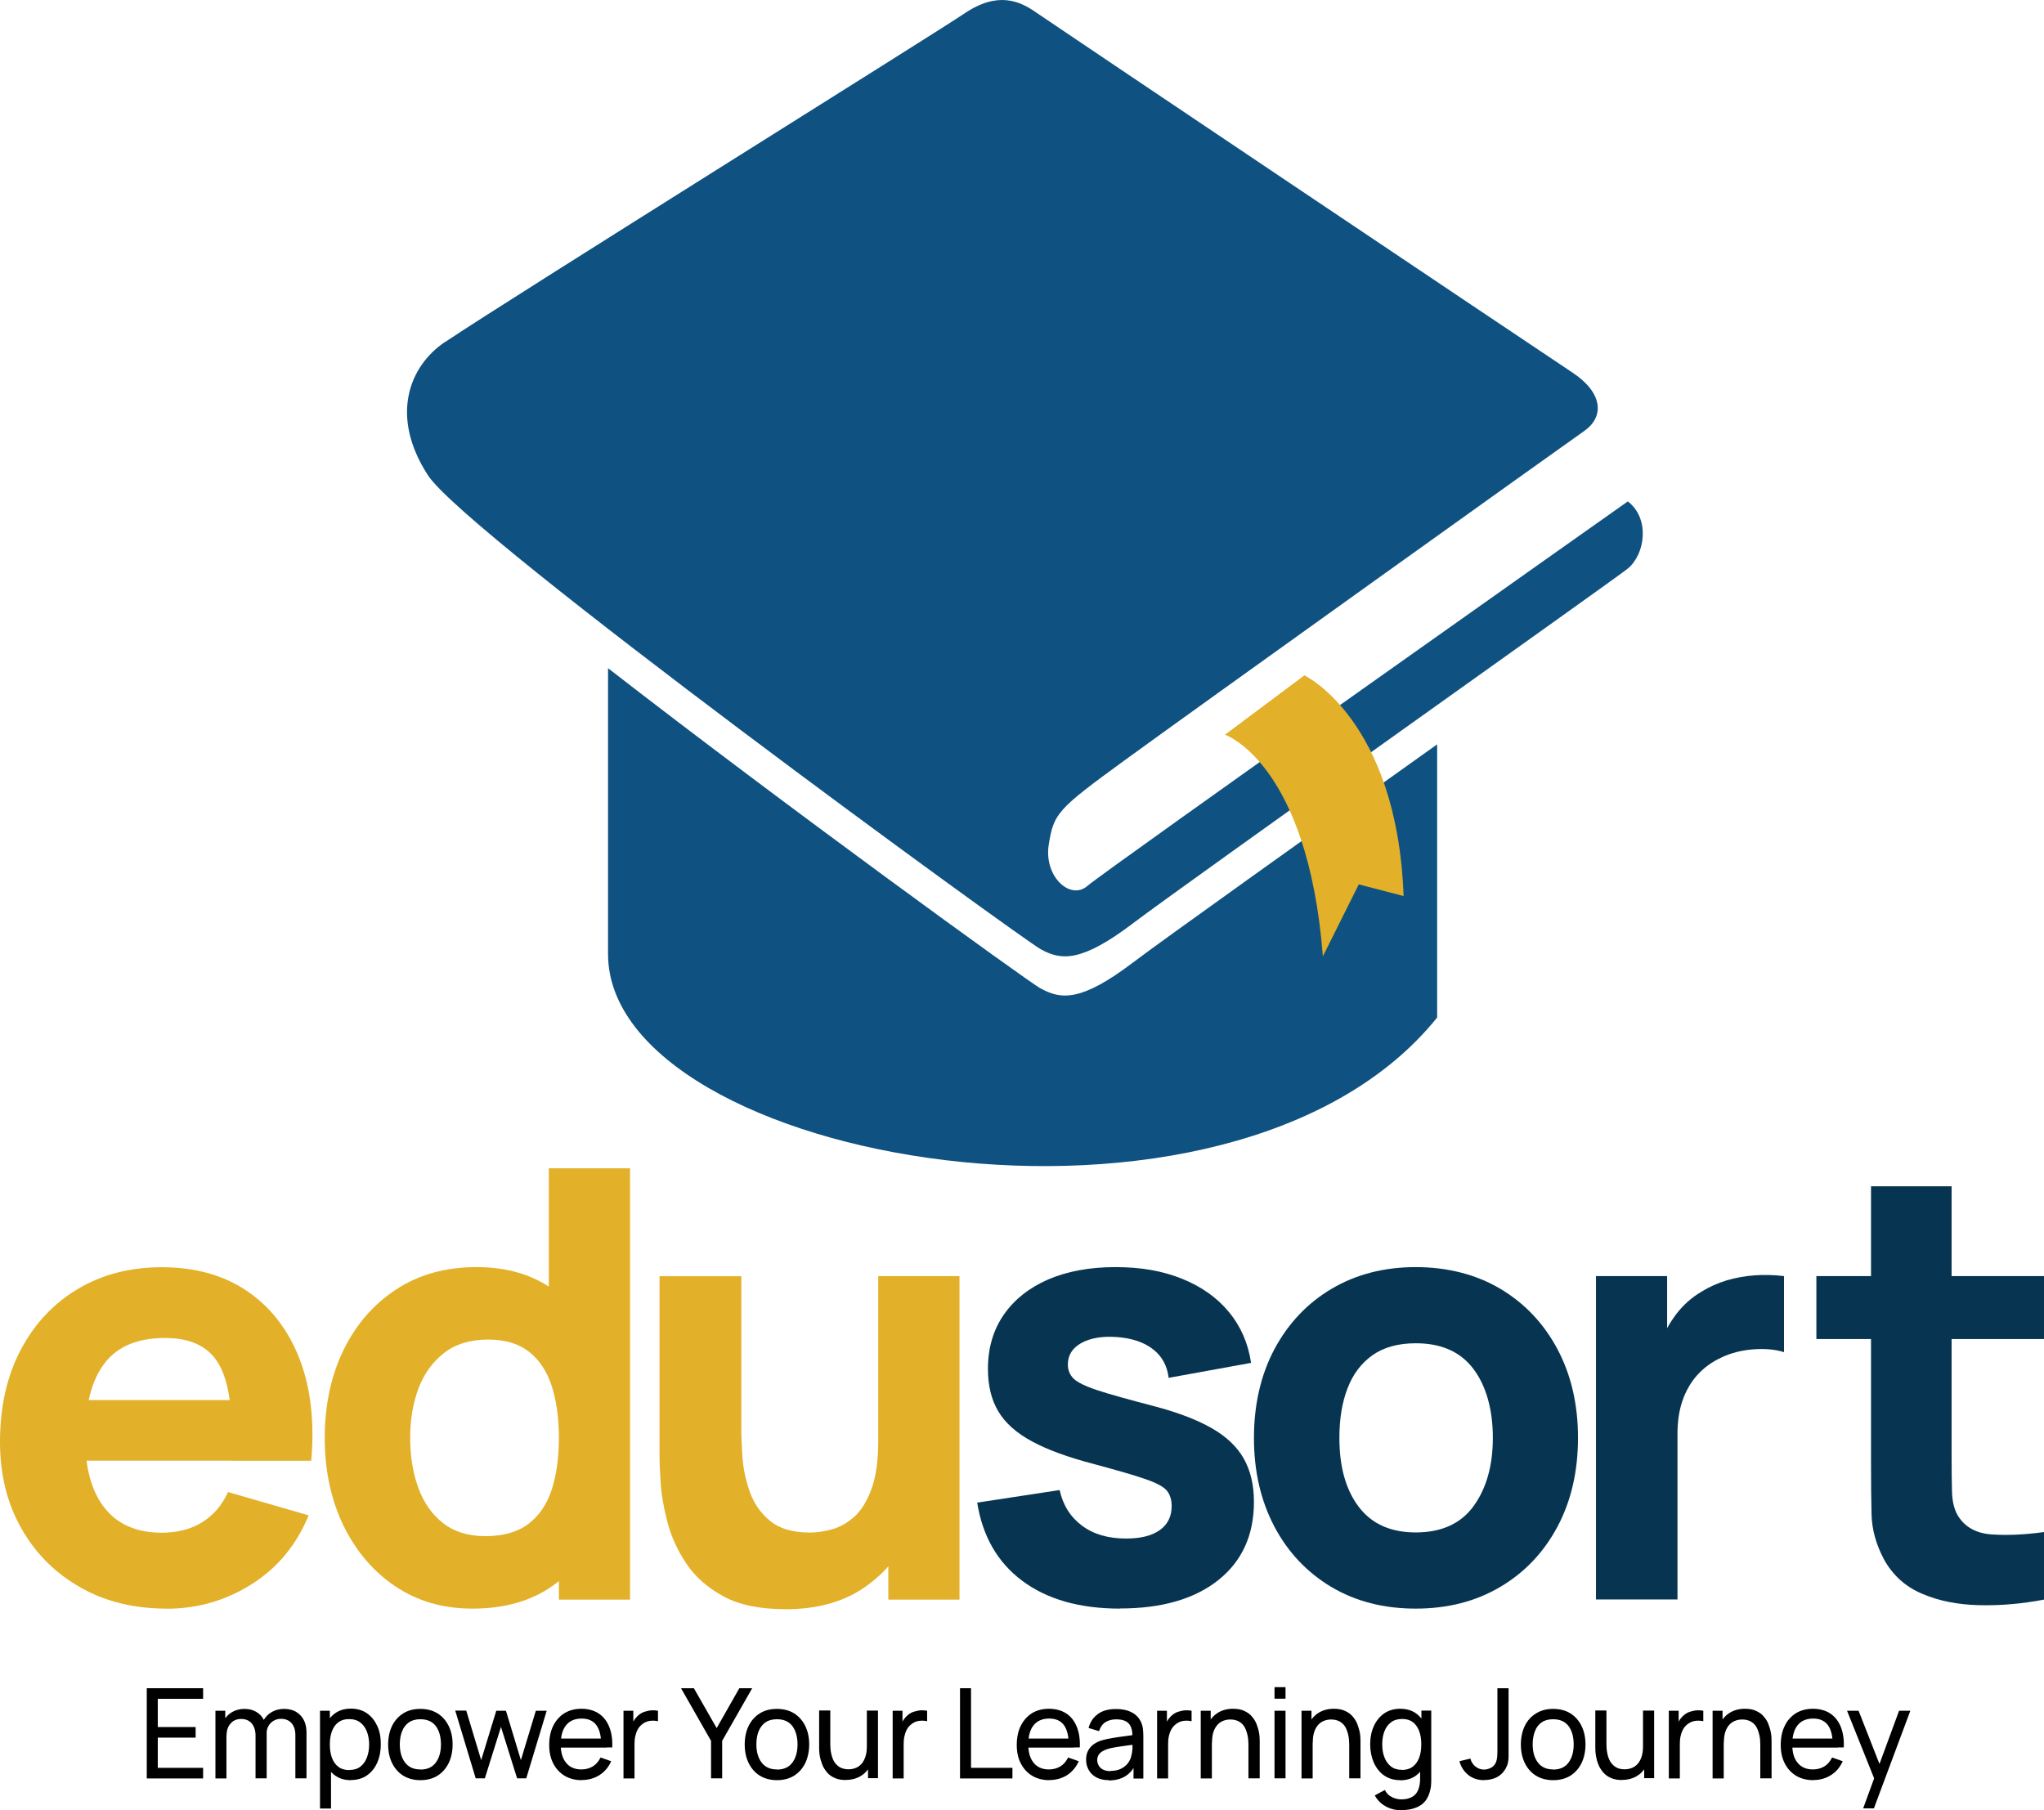 <svg width="105" height="93" viewBox="0 0 105 93" fill="none" xmlns="http://www.w3.org/2000/svg">
<g clip-path="url(#clip0_3080_6729)">
<path d="M22.854 17.572C21.05 18.784 19.993 21.349 21.985 24.419C23.978 27.488 52.426 48.198 53.469 48.77C54.513 49.348 55.556 49.444 58.208 47.429C60.867 45.414 83.048 29.686 83.62 29.21C84.529 28.455 84.758 26.624 83.62 25.76C83.62 25.76 56.741 44.741 55.866 45.51C54.984 46.279 53.617 45.033 53.873 43.4C54.129 41.773 54.324 41.576 57.737 39.085C61.15 36.594 80.504 22.752 81.385 22.139C82.382 21.445 82.402 20.22 80.773 19.138C78.511 17.634 54.035 1.205 53.214 0.633C52.392 0.054 51.255 -0.463 49.551 0.687C47.842 1.838 26.166 15.354 22.854 17.579V17.572Z" fill="#0F5181"/>
<path d="M53.469 50.791C52.783 50.41 40.302 41.372 31.235 34.328V49.008C31.228 59.727 63.224 65.451 73.826 52.275V38.241C67.316 42.883 59.696 48.314 58.208 49.444C55.556 51.458 54.513 51.363 53.469 50.784V50.791Z" fill="#0F5181"/>
<path d="M67.007 34.696C67.007 34.696 71.766 36.955 72.103 46.034L69.8 45.435L67.956 49.13C67.175 39.181 62.927 37.745 62.927 37.745L67.007 34.696Z" fill="#E2B029"/>
<path d="M8.556 82.642C6.873 82.642 5.385 82.274 4.106 81.539C2.821 80.804 1.818 79.797 1.091 78.511C0.364 77.224 0 75.748 0 74.087C0 72.27 0.357 70.691 1.064 69.35C1.77 68.009 2.753 66.961 3.999 66.219C5.244 65.478 6.685 65.103 8.307 65.103C10.03 65.103 11.498 65.512 12.703 66.335C13.908 67.159 14.803 68.309 15.382 69.799C15.961 71.29 16.163 73.039 15.988 75.046H11.895V73.508C11.895 71.814 11.626 70.596 11.094 69.854C10.562 69.112 9.694 68.738 8.482 68.738C7.068 68.738 6.032 69.173 5.372 70.037C4.705 70.902 4.376 72.181 4.376 73.876C4.376 75.428 4.705 76.626 5.372 77.469C6.038 78.313 7.014 78.742 8.3 78.742C9.115 78.742 9.808 78.565 10.387 78.204C10.966 77.844 11.41 77.326 11.713 76.653L15.853 77.85C15.234 79.368 14.258 80.546 12.925 81.389C11.592 82.233 10.131 82.648 8.549 82.648L8.556 82.642ZM3.103 75.04V71.93H14.002V75.04H3.103Z" fill="#E2B029"/>
<path d="M24.261 82.642C22.746 82.642 21.427 82.254 20.289 81.485C19.151 80.716 18.27 79.668 17.63 78.347C16.997 77.027 16.681 75.53 16.681 73.869C16.681 72.209 17.004 70.671 17.65 69.35C18.297 68.03 19.199 66.995 20.37 66.233C21.535 65.471 22.908 65.097 24.476 65.097C26.045 65.097 27.351 65.484 28.421 66.254C29.485 67.023 30.292 68.071 30.844 69.391C31.39 70.718 31.666 72.209 31.666 73.869C31.666 75.53 31.39 77.027 30.838 78.347C30.286 79.674 29.458 80.716 28.367 81.485C27.277 82.254 25.903 82.642 24.274 82.642H24.261ZM24.934 78.919C25.856 78.919 26.597 78.708 27.149 78.286C27.701 77.864 28.098 77.279 28.347 76.517C28.589 75.754 28.71 74.876 28.71 73.869C28.71 72.862 28.589 71.984 28.347 71.222C28.105 70.46 27.714 69.874 27.182 69.452C26.651 69.03 25.95 68.819 25.089 68.819C24.166 68.819 23.406 69.044 22.814 69.507C22.221 69.969 21.784 70.575 21.494 71.337C21.211 72.1 21.07 72.944 21.07 73.869C21.07 74.795 21.205 75.652 21.481 76.415C21.757 77.177 22.174 77.789 22.746 78.238C23.312 78.688 24.045 78.919 24.941 78.919H24.934ZM28.71 82.179V70.793H28.192V60.02H32.366V82.179H28.71Z" fill="#E2B029"/>
<path d="M40.309 82.669C39.023 82.669 37.966 82.451 37.159 82.009C36.344 81.566 35.711 81.008 35.26 80.335C34.809 79.661 34.486 78.953 34.291 78.218C34.096 77.483 33.981 76.816 33.941 76.21C33.901 75.605 33.88 75.162 33.88 74.89V65.566H38.081V73.413C38.081 73.794 38.101 74.278 38.141 74.87C38.182 75.462 38.31 76.054 38.518 76.646C38.734 77.245 39.077 77.742 39.562 78.136C40.047 78.538 40.726 78.735 41.608 78.735C41.965 78.735 42.342 78.681 42.753 78.565C43.157 78.449 43.54 78.232 43.897 77.912C44.254 77.585 44.543 77.109 44.772 76.483C45.001 75.85 45.115 75.026 45.115 73.999L47.492 75.135C47.492 76.448 47.229 77.68 46.697 78.831C46.172 79.981 45.378 80.906 44.314 81.614C43.251 82.322 41.918 82.676 40.302 82.676L40.309 82.669ZM45.634 82.179V76.673H45.115V65.559H49.289V82.179H45.634Z" fill="#E2B029"/>
<path d="M57.535 82.642C55.462 82.642 53.792 82.165 52.52 81.219C51.248 80.273 50.474 78.926 50.198 77.197L54.432 76.551C54.607 77.333 54.991 77.939 55.583 78.381C56.175 78.824 56.929 79.041 57.845 79.041C58.599 79.041 59.171 78.899 59.582 78.606C59.986 78.313 60.188 77.905 60.188 77.381C60.188 77.054 60.107 76.789 59.945 76.585C59.784 76.387 59.42 76.19 58.855 75.993C58.289 75.795 57.414 75.543 56.229 75.224C54.89 74.876 53.819 74.489 53.018 74.053C52.217 73.624 51.638 73.107 51.282 72.508C50.925 71.909 50.75 71.181 50.75 70.33C50.75 69.262 51.019 68.336 51.557 67.553C52.096 66.771 52.857 66.165 53.833 65.736C54.816 65.314 55.967 65.097 57.293 65.097C58.619 65.097 59.723 65.294 60.719 65.695C61.716 66.097 62.517 66.662 63.129 67.404C63.742 68.145 64.119 69.017 64.267 70.017L60.033 70.786C59.959 70.167 59.696 69.684 59.238 69.323C58.781 68.962 58.161 68.751 57.38 68.69C56.62 68.636 56.007 68.744 55.549 68.996C55.085 69.255 54.856 69.622 54.856 70.106C54.856 70.391 54.957 70.636 55.152 70.827C55.347 71.018 55.765 71.222 56.384 71.426C57.003 71.63 57.959 71.895 59.238 72.229C60.49 72.556 61.487 72.937 62.247 73.372C63.008 73.808 63.553 74.332 63.897 74.944C64.24 75.557 64.415 76.292 64.415 77.156C64.415 78.858 63.809 80.198 62.591 81.172C61.372 82.145 59.689 82.635 57.535 82.635V82.642Z" fill="#073551"/>
<path d="M72.728 82.642C71.073 82.642 69.625 82.267 68.373 81.519C67.128 80.77 66.152 79.736 65.458 78.415C64.765 77.095 64.415 75.584 64.415 73.869C64.415 72.154 64.772 70.609 65.479 69.289C66.192 67.969 67.168 66.941 68.414 66.206C69.659 65.471 71.1 65.097 72.722 65.097C74.344 65.097 75.832 65.471 77.084 66.219C78.336 66.968 79.312 68.003 80.012 69.323C80.712 70.643 81.062 72.161 81.062 73.869C81.062 75.577 80.712 77.115 80.005 78.436C79.299 79.756 78.323 80.784 77.07 81.526C75.818 82.267 74.371 82.642 72.722 82.642H72.728ZM72.728 78.728C74.055 78.728 75.051 78.272 75.704 77.367C76.357 76.462 76.687 75.291 76.687 73.869C76.687 72.447 76.357 71.215 75.691 70.33C75.024 69.445 74.041 69.01 72.728 69.01C71.826 69.01 71.086 69.214 70.507 69.622C69.928 70.031 69.497 70.602 69.221 71.331C68.939 72.059 68.804 72.903 68.804 73.869C68.804 75.36 69.134 76.537 69.8 77.415C70.467 78.293 71.443 78.728 72.728 78.728Z" fill="#073551"/>
<path d="M81.985 82.179V65.559H85.64V69.622L85.243 69.098C85.458 68.527 85.741 68.003 86.098 67.526C86.454 67.057 86.892 66.662 87.41 66.356C87.807 66.111 88.238 65.92 88.703 65.777C89.167 65.641 89.652 65.553 90.15 65.519C90.648 65.484 91.146 65.498 91.644 65.559V69.466C91.187 69.323 90.655 69.275 90.056 69.323C89.45 69.371 88.905 69.513 88.42 69.745C87.935 69.969 87.525 70.269 87.188 70.643C86.852 71.017 86.603 71.46 86.427 71.963C86.252 72.474 86.172 73.046 86.172 73.679V82.172H81.998L81.985 82.179Z" fill="#073551"/>
<path d="M93.307 68.792V65.559H105V68.792H93.307ZM105 82.179C103.862 82.397 102.752 82.492 101.661 82.465C100.571 82.438 99.594 82.247 98.74 81.879C97.885 81.519 97.232 80.927 96.781 80.117C96.377 79.355 96.161 78.585 96.141 77.803C96.121 77.02 96.114 76.129 96.114 75.135V60.945H100.254V74.89C100.254 75.537 100.261 76.115 100.274 76.639C100.288 77.156 100.396 77.571 100.584 77.878C100.948 78.463 101.533 78.783 102.334 78.831C103.135 78.885 104.024 78.844 105 78.708V82.186V82.179Z" fill="#073551"/>
<path d="M7.539 91.36V86.732H10.434V87.276H8.105V88.726H10.05V89.27H8.105V90.822H10.434V91.367H7.539V91.36Z" fill="black"/>
<path d="M11.067 91.36V87.889H11.572V88.821H11.632V91.367H11.06L11.067 91.36ZM13.127 91.36V89.162C13.127 88.896 13.059 88.692 12.925 88.535C12.79 88.379 12.608 88.311 12.386 88.311C12.164 88.311 11.982 88.386 11.848 88.542C11.706 88.699 11.639 88.903 11.639 89.155L11.343 88.978C11.343 88.753 11.397 88.549 11.504 88.372C11.612 88.195 11.753 88.052 11.935 87.95C12.117 87.848 12.326 87.794 12.555 87.794C12.783 87.794 12.985 87.841 13.16 87.943C13.335 88.045 13.463 88.181 13.557 88.365C13.652 88.549 13.699 88.767 13.699 89.019V91.36H13.133H13.127ZM15.173 91.36V89.134C15.173 88.876 15.106 88.672 14.971 88.522C14.836 88.372 14.655 88.304 14.439 88.304C14.311 88.304 14.19 88.331 14.076 88.392C13.961 88.454 13.867 88.542 13.793 88.671C13.719 88.794 13.685 88.957 13.685 89.148L13.389 89.025C13.389 88.78 13.436 88.563 13.537 88.379C13.645 88.195 13.786 88.052 13.968 87.95C14.15 87.848 14.359 87.794 14.587 87.794C14.944 87.794 15.227 87.903 15.436 88.127C15.644 88.345 15.745 88.644 15.745 89.012V91.36H15.173Z" fill="black"/>
<path d="M16.439 92.905V87.889H16.944V90.448H17.004V92.912H16.432L16.439 92.905ZM18.021 91.455C17.697 91.455 17.428 91.373 17.206 91.21C16.984 91.047 16.816 90.829 16.708 90.55C16.6 90.271 16.54 89.965 16.54 89.611C16.54 89.257 16.593 88.951 16.708 88.671C16.822 88.399 16.991 88.181 17.213 88.018C17.435 87.862 17.704 87.78 18.027 87.78C18.35 87.78 18.62 87.862 18.849 88.018C19.077 88.175 19.252 88.399 19.38 88.671C19.508 88.944 19.562 89.257 19.562 89.611C19.562 89.965 19.502 90.271 19.38 90.55C19.259 90.829 19.084 91.047 18.849 91.21C18.613 91.373 18.344 91.448 18.021 91.448V91.455ZM17.953 90.931C18.175 90.931 18.364 90.877 18.512 90.761C18.66 90.645 18.774 90.489 18.849 90.291C18.923 90.094 18.963 89.869 18.963 89.624C18.963 89.379 18.923 89.162 18.849 88.964C18.774 88.767 18.66 88.61 18.512 88.495C18.364 88.379 18.169 88.318 17.933 88.318C17.697 88.318 17.529 88.372 17.381 88.481C17.233 88.59 17.125 88.746 17.051 88.944C16.977 89.141 16.944 89.366 16.944 89.624C16.944 89.883 16.977 90.101 17.051 90.305C17.125 90.502 17.233 90.659 17.381 90.768C17.529 90.883 17.718 90.938 17.953 90.938V90.931Z" fill="black"/>
<path d="M21.595 91.455C21.252 91.455 20.962 91.373 20.713 91.224C20.464 91.067 20.276 90.849 20.141 90.577C20.006 90.298 19.939 89.985 19.939 89.624C19.939 89.264 20.006 88.944 20.141 88.665C20.276 88.392 20.471 88.175 20.713 88.025C20.962 87.868 21.252 87.794 21.588 87.794C21.925 87.794 22.228 87.868 22.477 88.025C22.726 88.181 22.915 88.399 23.049 88.671C23.184 88.944 23.251 89.264 23.251 89.618C23.251 89.971 23.184 90.298 23.049 90.577C22.915 90.849 22.726 91.067 22.477 91.224C22.228 91.38 21.932 91.455 21.595 91.455ZM21.595 90.911C21.952 90.911 22.214 90.788 22.389 90.55C22.564 90.312 22.652 89.999 22.652 89.618C22.652 89.236 22.564 88.917 22.389 88.678C22.214 88.447 21.952 88.325 21.595 88.325C21.353 88.325 21.157 88.379 21.003 88.488C20.848 88.597 20.733 88.746 20.653 88.944C20.579 89.134 20.538 89.359 20.538 89.611C20.538 89.999 20.626 90.312 20.808 90.55C20.989 90.788 21.245 90.904 21.595 90.904V90.911Z" fill="black"/>
<path d="M24.436 91.36L23.386 87.882H23.951L24.718 90.427L25.493 87.889H25.991L26.758 90.427L27.526 87.889H28.084L27.034 91.36H26.563L25.735 88.719L24.907 91.36H24.436Z" fill="black"/>
<path d="M29.889 91.455C29.552 91.455 29.256 91.38 29.007 91.231C28.758 91.081 28.562 90.87 28.421 90.598C28.28 90.325 28.212 90.012 28.212 89.645C28.212 89.277 28.28 88.937 28.421 88.658C28.562 88.379 28.751 88.168 29 88.011C29.249 87.862 29.538 87.787 29.868 87.787C30.198 87.787 30.508 87.868 30.75 88.025C30.992 88.188 31.174 88.413 31.295 88.712C31.416 89.012 31.47 89.366 31.45 89.774H30.878V89.57C30.878 89.141 30.784 88.821 30.622 88.61C30.454 88.399 30.212 88.29 29.882 88.29C29.532 88.29 29.262 88.406 29.081 88.631C28.899 88.855 28.805 89.182 28.805 89.611C28.805 90.04 28.899 90.339 29.081 90.564C29.262 90.788 29.525 90.904 29.861 90.904C30.09 90.904 30.286 90.849 30.454 90.747C30.622 90.645 30.75 90.489 30.851 90.291L31.396 90.482C31.262 90.788 31.06 91.026 30.791 91.197C30.521 91.367 30.218 91.448 29.889 91.448V91.455ZM28.623 89.781V89.318H31.161V89.781H28.623Z" fill="black"/>
<path d="M32.029 91.36V87.889H32.534V88.726L32.453 88.617C32.494 88.508 32.547 88.413 32.608 88.325C32.675 88.236 32.743 88.161 32.824 88.1C32.911 88.025 33.012 87.971 33.126 87.936C33.241 87.903 33.355 87.875 33.47 87.868C33.584 87.862 33.699 87.868 33.8 87.889V88.427C33.678 88.399 33.55 88.392 33.409 88.406C33.268 88.42 33.133 88.474 33.012 88.563C32.904 88.644 32.817 88.74 32.756 88.855C32.696 88.971 32.655 89.094 32.628 89.223C32.601 89.352 32.595 89.488 32.595 89.624V91.367H32.022L32.029 91.36Z" fill="black"/>
<path d="M36.526 91.36V89.434L34.984 86.732H35.644L36.815 88.78L37.98 86.732H38.64L37.098 89.434V91.36H36.526Z" fill="black"/>
<path d="M39.912 91.455C39.569 91.455 39.279 91.373 39.03 91.224C38.781 91.067 38.592 90.849 38.458 90.577C38.323 90.298 38.256 89.985 38.256 89.624C38.256 89.264 38.323 88.944 38.458 88.665C38.592 88.392 38.788 88.175 39.03 88.025C39.279 87.868 39.569 87.794 39.905 87.794C40.242 87.794 40.545 87.868 40.794 88.025C41.043 88.181 41.231 88.399 41.366 88.671C41.501 88.944 41.568 89.264 41.568 89.618C41.568 89.971 41.501 90.298 41.366 90.577C41.231 90.849 41.043 91.067 40.794 91.224C40.545 91.38 40.248 91.455 39.912 91.455ZM39.912 90.911C40.269 90.911 40.531 90.788 40.706 90.55C40.881 90.312 40.969 89.999 40.969 89.618C40.969 89.236 40.881 88.917 40.706 88.678C40.531 88.447 40.269 88.325 39.912 88.325C39.669 88.325 39.474 88.379 39.319 88.488C39.165 88.597 39.05 88.746 38.969 88.944C38.895 89.134 38.855 89.359 38.855 89.611C38.855 89.999 38.943 90.312 39.124 90.55C39.306 90.788 39.562 90.904 39.912 90.904V90.911Z" fill="black"/>
<path d="M43.446 91.448C43.224 91.448 43.035 91.414 42.874 91.339C42.719 91.271 42.584 91.176 42.483 91.053C42.382 90.931 42.295 90.802 42.241 90.659C42.187 90.516 42.14 90.366 42.113 90.216C42.086 90.067 42.079 89.924 42.079 89.794V87.875H42.652V89.618C42.652 89.781 42.665 89.937 42.699 90.087C42.732 90.237 42.779 90.38 42.847 90.496C42.921 90.618 43.015 90.713 43.136 90.788C43.257 90.856 43.406 90.897 43.587 90.897C43.729 90.897 43.857 90.87 43.971 90.822C44.085 90.775 44.186 90.7 44.267 90.604C44.348 90.509 44.415 90.38 44.462 90.23C44.51 90.08 44.53 89.903 44.53 89.706L44.9 89.822C44.9 90.155 44.839 90.448 44.718 90.686C44.597 90.931 44.429 91.115 44.213 91.244C43.998 91.373 43.742 91.442 43.446 91.442V91.448ZM44.59 91.36V90.427H44.53V87.882H45.102V91.353H44.597L44.59 91.36Z" fill="black"/>
<path d="M45.856 91.36V87.889H46.361V88.726L46.28 88.617C46.32 88.508 46.374 88.413 46.435 88.325C46.502 88.236 46.569 88.161 46.65 88.1C46.738 88.025 46.839 87.971 46.953 87.936C47.068 87.903 47.182 87.875 47.296 87.868C47.411 87.862 47.525 87.868 47.626 87.889V88.427C47.505 88.399 47.377 88.392 47.236 88.406C47.094 88.42 46.96 88.474 46.839 88.563C46.731 88.644 46.644 88.74 46.583 88.855C46.522 88.971 46.482 89.094 46.455 89.223C46.428 89.352 46.421 89.488 46.421 89.624V91.367H45.849L45.856 91.36Z" fill="black"/>
<path d="M49.316 91.36V86.732H49.881V90.822H52.009V91.367H49.316V91.36Z" fill="black"/>
<path d="M53.907 91.455C53.57 91.455 53.274 91.38 53.025 91.231C52.776 91.081 52.581 90.87 52.439 90.598C52.298 90.325 52.231 90.012 52.231 89.645C52.231 89.277 52.298 88.937 52.439 88.658C52.581 88.379 52.769 88.168 53.018 88.011C53.267 87.862 53.557 87.787 53.887 87.787C54.217 87.787 54.526 87.868 54.769 88.025C55.011 88.182 55.193 88.413 55.314 88.712C55.435 89.012 55.489 89.366 55.469 89.774H54.896V89.57C54.896 89.141 54.802 88.821 54.641 88.61C54.479 88.399 54.23 88.29 53.9 88.29C53.55 88.29 53.281 88.406 53.099 88.631C52.917 88.855 52.823 89.182 52.823 89.611C52.823 90.04 52.917 90.339 53.099 90.564C53.281 90.788 53.543 90.904 53.88 90.904C54.109 90.904 54.304 90.849 54.472 90.747C54.641 90.645 54.769 90.489 54.87 90.291L55.415 90.482C55.28 90.788 55.078 91.026 54.816 91.197C54.546 91.367 54.243 91.448 53.914 91.448L53.907 91.455ZM52.641 89.781V89.318H55.179V89.781H52.641Z" fill="black"/>
<path d="M56.963 91.455C56.707 91.455 56.492 91.407 56.317 91.312C56.142 91.217 56.014 91.088 55.926 90.931C55.839 90.775 55.792 90.604 55.792 90.414C55.792 90.223 55.825 90.073 55.893 89.944C55.96 89.815 56.061 89.699 56.182 89.611C56.31 89.522 56.458 89.447 56.633 89.4C56.795 89.352 56.977 89.318 57.178 89.284C57.38 89.25 57.582 89.223 57.791 89.196C58 89.168 58.195 89.141 58.377 89.114L58.175 89.236C58.175 88.93 58.121 88.699 57.993 88.556C57.865 88.406 57.643 88.331 57.333 88.331C57.125 88.331 56.943 88.379 56.788 88.474C56.633 88.57 56.526 88.726 56.458 88.937L55.92 88.774C56 88.467 56.162 88.229 56.398 88.059C56.633 87.882 56.95 87.8 57.333 87.8C57.643 87.8 57.912 87.855 58.134 87.971C58.356 88.086 58.518 88.256 58.619 88.481C58.666 88.59 58.7 88.706 58.713 88.828C58.727 88.951 58.733 89.087 58.733 89.223V91.373H58.229V90.543L58.343 90.618C58.215 90.904 58.033 91.115 57.798 91.258C57.562 91.401 57.279 91.469 56.95 91.469L56.963 91.455ZM57.051 90.979C57.252 90.979 57.428 90.945 57.582 90.87C57.73 90.795 57.852 90.7 57.946 90.577C58.033 90.455 58.094 90.325 58.121 90.182C58.148 90.073 58.168 89.958 58.175 89.829C58.175 89.699 58.175 89.597 58.175 89.522L58.37 89.611C58.188 89.638 58.007 89.665 57.825 89.686C57.643 89.713 57.475 89.733 57.32 89.76C57.165 89.788 57.017 89.815 56.896 89.856C56.801 89.883 56.714 89.924 56.633 89.971C56.552 90.019 56.485 90.08 56.438 90.155C56.391 90.23 56.364 90.319 56.364 90.427C56.364 90.523 56.391 90.611 56.438 90.7C56.485 90.788 56.559 90.856 56.66 90.911C56.761 90.965 56.896 90.992 57.057 90.992L57.051 90.979Z" fill="black"/>
<path d="M59.44 91.36V87.889H59.945V88.726L59.864 88.617C59.905 88.508 59.959 88.413 60.019 88.325C60.087 88.236 60.154 88.161 60.235 88.1C60.322 88.025 60.423 87.971 60.538 87.936C60.652 87.903 60.767 87.875 60.881 87.868C60.995 87.862 61.11 87.868 61.211 87.889V88.427C61.09 88.399 60.962 88.392 60.82 88.406C60.679 88.42 60.544 88.474 60.423 88.563C60.315 88.644 60.228 88.74 60.167 88.855C60.107 88.971 60.066 89.094 60.039 89.223C60.013 89.352 60.006 89.488 60.006 89.624V91.367H59.434L59.44 91.36Z" fill="black"/>
<path d="M61.682 91.36V87.889H62.194V88.821H62.254V91.367H61.682V91.36ZM64.132 91.36V89.618C64.132 89.454 64.119 89.298 64.085 89.148C64.052 88.998 64.004 88.855 63.937 88.733C63.87 88.61 63.769 88.515 63.654 88.447C63.533 88.379 63.385 88.338 63.203 88.338C63.062 88.338 62.934 88.365 62.82 88.413C62.705 88.461 62.604 88.535 62.523 88.631C62.443 88.726 62.375 88.849 62.328 88.998C62.281 89.148 62.261 89.325 62.261 89.522L61.891 89.407C61.891 89.073 61.951 88.781 62.072 88.542C62.194 88.297 62.362 88.114 62.577 87.984C62.793 87.855 63.048 87.787 63.345 87.787C63.567 87.787 63.755 87.821 63.917 87.896C64.078 87.971 64.206 88.059 64.307 88.182C64.408 88.297 64.496 88.433 64.55 88.576C64.603 88.719 64.651 88.869 64.677 89.019C64.704 89.168 64.711 89.311 64.711 89.441V91.36H64.139H64.132Z" fill="black"/>
<path d="M65.472 87.27V86.677H66.037V87.27H65.472ZM65.472 91.36V87.889H66.037V91.36H65.472Z" fill="black"/>
<path d="M66.859 91.36V87.889H67.37V88.821H67.431V91.367H66.859V91.36ZM69.309 91.36V89.618C69.309 89.454 69.295 89.298 69.262 89.148C69.228 88.998 69.181 88.855 69.114 88.733C69.046 88.61 68.945 88.515 68.831 88.447C68.71 88.379 68.562 88.338 68.38 88.338C68.239 88.338 68.111 88.365 67.996 88.413C67.882 88.461 67.781 88.535 67.7 88.631C67.619 88.726 67.552 88.849 67.505 88.998C67.458 89.148 67.438 89.325 67.438 89.522L67.067 89.407C67.067 89.073 67.128 88.781 67.249 88.542C67.37 88.297 67.538 88.114 67.754 87.984C67.969 87.855 68.225 87.787 68.521 87.787C68.743 87.787 68.932 87.821 69.094 87.896C69.255 87.971 69.383 88.059 69.484 88.182C69.585 88.297 69.672 88.433 69.726 88.576C69.78 88.719 69.827 88.869 69.854 89.019C69.881 89.168 69.888 89.311 69.888 89.441V91.36H69.316H69.309Z" fill="black"/>
<path d="M71.927 91.455C71.604 91.455 71.335 91.373 71.106 91.217C70.877 91.06 70.702 90.836 70.574 90.557C70.453 90.278 70.386 89.965 70.386 89.618C70.386 89.27 70.447 88.957 70.574 88.678C70.702 88.399 70.877 88.182 71.106 88.025C71.335 87.868 71.611 87.787 71.927 87.787C72.244 87.787 72.527 87.868 72.742 88.025C72.957 88.182 73.132 88.399 73.24 88.678C73.355 88.957 73.408 89.264 73.408 89.618C73.408 89.972 73.355 90.278 73.24 90.557C73.126 90.836 72.957 91.054 72.742 91.217C72.52 91.38 72.251 91.462 71.927 91.462V91.455ZM71.975 93C71.793 93 71.618 92.973 71.45 92.918C71.281 92.864 71.12 92.775 70.978 92.666C70.837 92.551 70.716 92.415 70.621 92.238L71.14 91.959C71.227 92.129 71.342 92.251 71.503 92.326C71.658 92.401 71.82 92.442 71.988 92.442C72.204 92.442 72.385 92.401 72.533 92.319C72.681 92.238 72.782 92.122 72.85 91.959C72.917 91.802 72.951 91.605 72.951 91.367V90.421H73.018V87.882H73.523V91.38C73.523 91.475 73.523 91.571 73.516 91.653C73.516 91.741 73.503 91.823 73.483 91.911C73.435 92.156 73.348 92.36 73.22 92.524C73.092 92.687 72.917 92.803 72.708 92.877C72.5 92.959 72.257 92.993 71.988 92.993L71.975 93ZM72.001 90.931C72.23 90.931 72.419 90.877 72.574 90.761C72.722 90.645 72.829 90.496 72.904 90.298C72.978 90.101 73.011 89.876 73.011 89.618C73.011 89.359 72.978 89.134 72.904 88.937C72.829 88.74 72.722 88.583 72.58 88.474C72.432 88.365 72.251 88.311 72.028 88.311C71.806 88.311 71.604 88.365 71.45 88.488C71.295 88.603 71.187 88.76 71.113 88.957C71.039 89.155 71.005 89.373 71.005 89.618C71.005 89.863 71.039 90.087 71.12 90.284C71.194 90.482 71.308 90.638 71.456 90.754C71.604 90.87 71.793 90.924 72.015 90.924L72.001 90.931Z" fill="black"/>
<path d="M76.243 91.455C75.919 91.455 75.65 91.367 75.428 91.19C75.206 91.013 75.051 90.775 74.97 90.482L75.536 90.346C75.569 90.502 75.65 90.632 75.785 90.747C75.913 90.856 76.067 90.911 76.236 90.911C76.344 90.911 76.458 90.883 76.572 90.829C76.687 90.775 76.774 90.686 76.835 90.564C76.875 90.475 76.895 90.38 76.909 90.278C76.916 90.176 76.922 90.053 76.922 89.91V86.732H77.495V89.91C77.495 90.046 77.495 90.162 77.495 90.264C77.495 90.366 77.481 90.468 77.461 90.564C77.441 90.659 77.4 90.754 77.347 90.856C77.232 91.06 77.077 91.21 76.889 91.305C76.7 91.401 76.485 91.448 76.256 91.448L76.243 91.455Z" fill="black"/>
<path d="M79.783 91.455C79.44 91.455 79.15 91.373 78.901 91.224C78.652 91.067 78.464 90.849 78.329 90.577C78.195 90.298 78.127 89.985 78.127 89.624C78.127 89.264 78.195 88.944 78.329 88.665C78.464 88.392 78.659 88.175 78.908 88.025C79.157 87.868 79.447 87.794 79.783 87.794C80.12 87.794 80.423 87.868 80.672 88.025C80.921 88.181 81.109 88.399 81.244 88.671C81.379 88.944 81.446 89.264 81.446 89.618C81.446 89.971 81.379 90.298 81.244 90.577C81.109 90.849 80.921 91.067 80.672 91.224C80.423 91.38 80.127 91.455 79.79 91.455H79.783ZM79.783 90.911C80.14 90.911 80.403 90.788 80.578 90.55C80.753 90.312 80.84 89.999 80.84 89.618C80.84 89.236 80.753 88.917 80.578 88.678C80.403 88.447 80.14 88.325 79.783 88.325C79.541 88.325 79.346 88.379 79.191 88.488C79.036 88.597 78.922 88.746 78.848 88.944C78.774 89.134 78.733 89.359 78.733 89.611C78.733 89.999 78.821 90.312 79.002 90.55C79.184 90.788 79.44 90.904 79.79 90.904L79.783 90.911Z" fill="black"/>
<path d="M83.317 91.448C83.095 91.448 82.907 91.414 82.745 91.339C82.59 91.271 82.456 91.176 82.355 91.053C82.254 90.931 82.166 90.802 82.112 90.659C82.052 90.516 82.011 90.366 81.985 90.216C81.958 90.067 81.951 89.924 81.951 89.794V87.875H82.523V89.618C82.523 89.781 82.537 89.937 82.57 90.087C82.597 90.237 82.651 90.38 82.718 90.496C82.792 90.618 82.887 90.713 83.008 90.788C83.129 90.863 83.277 90.897 83.459 90.897C83.6 90.897 83.728 90.87 83.843 90.822C83.957 90.775 84.058 90.7 84.139 90.604C84.219 90.509 84.287 90.38 84.334 90.23C84.381 90.08 84.401 89.903 84.401 89.706L84.772 89.822C84.772 90.155 84.711 90.448 84.59 90.686C84.469 90.931 84.3 91.115 84.085 91.244C83.869 91.373 83.614 91.442 83.317 91.442V91.448ZM84.462 91.36V90.427H84.401V87.882H84.973V91.353H84.469L84.462 91.36Z" fill="black"/>
<path d="M85.727 91.36V87.889H86.232V88.726L86.151 88.617C86.192 88.508 86.246 88.413 86.306 88.325C86.374 88.236 86.441 88.161 86.522 88.1C86.609 88.025 86.71 87.971 86.825 87.936C86.939 87.903 87.053 87.875 87.168 87.868C87.282 87.862 87.397 87.868 87.498 87.889V88.427C87.377 88.399 87.249 88.392 87.107 88.406C86.966 88.42 86.831 88.474 86.71 88.563C86.602 88.644 86.515 88.74 86.454 88.855C86.394 88.971 86.353 89.094 86.326 89.223C86.299 89.352 86.293 89.488 86.293 89.624V91.367H85.721L85.727 91.36Z" fill="black"/>
<path d="M87.976 91.36V87.889H88.487V88.821H88.548V91.367H87.976V91.36ZM90.426 91.36V89.618C90.426 89.454 90.413 89.298 90.379 89.148C90.345 88.998 90.298 88.855 90.231 88.733C90.163 88.61 90.062 88.515 89.948 88.447C89.827 88.379 89.679 88.338 89.497 88.338C89.356 88.338 89.228 88.365 89.113 88.413C88.999 88.461 88.898 88.535 88.817 88.631C88.736 88.726 88.669 88.849 88.622 88.998C88.575 89.148 88.555 89.325 88.555 89.522L88.184 89.407C88.184 89.073 88.245 88.781 88.366 88.542C88.487 88.297 88.656 88.114 88.871 87.984C89.086 87.855 89.342 87.787 89.638 87.787C89.861 87.787 90.049 87.821 90.211 87.896C90.372 87.971 90.5 88.059 90.601 88.182C90.702 88.297 90.79 88.433 90.843 88.576C90.897 88.719 90.944 88.869 90.971 89.019C90.998 89.168 91.005 89.311 91.005 89.441V91.36H90.433H90.426Z" fill="black"/>
<path d="M93.152 91.455C92.816 91.455 92.519 91.38 92.27 91.231C92.021 91.081 91.826 90.87 91.685 90.598C91.543 90.325 91.476 90.012 91.476 89.645C91.476 89.277 91.543 88.937 91.685 88.658C91.819 88.379 92.015 88.168 92.264 88.011C92.513 87.862 92.802 87.787 93.132 87.787C93.462 87.787 93.772 87.868 94.014 88.025C94.256 88.188 94.438 88.413 94.559 88.712C94.68 89.012 94.734 89.366 94.714 89.774H94.142V89.57C94.142 89.141 94.048 88.821 93.886 88.61C93.718 88.399 93.475 88.29 93.146 88.29C92.796 88.29 92.526 88.406 92.344 88.631C92.163 88.855 92.069 89.182 92.069 89.611C92.069 90.04 92.156 90.339 92.344 90.564C92.526 90.788 92.789 90.904 93.125 90.904C93.354 90.904 93.549 90.849 93.718 90.747C93.886 90.645 94.014 90.489 94.115 90.291L94.66 90.482C94.526 90.788 94.324 91.026 94.054 91.197C93.785 91.367 93.489 91.448 93.152 91.448V91.455ZM91.887 89.781V89.318H94.425V89.781H91.887Z" fill="black"/>
<path d="M95.71 92.905L96.377 91.081V91.618L94.882 87.889H95.475L96.653 90.89H96.451L97.555 87.889H98.134L96.262 92.905H95.71Z" fill="black"/>
</g>
<defs>
<clipPath id="clip0_3080_6729">
<rect width="105" height="93" fill="white"/>
</clipPath>
</defs>
</svg>
